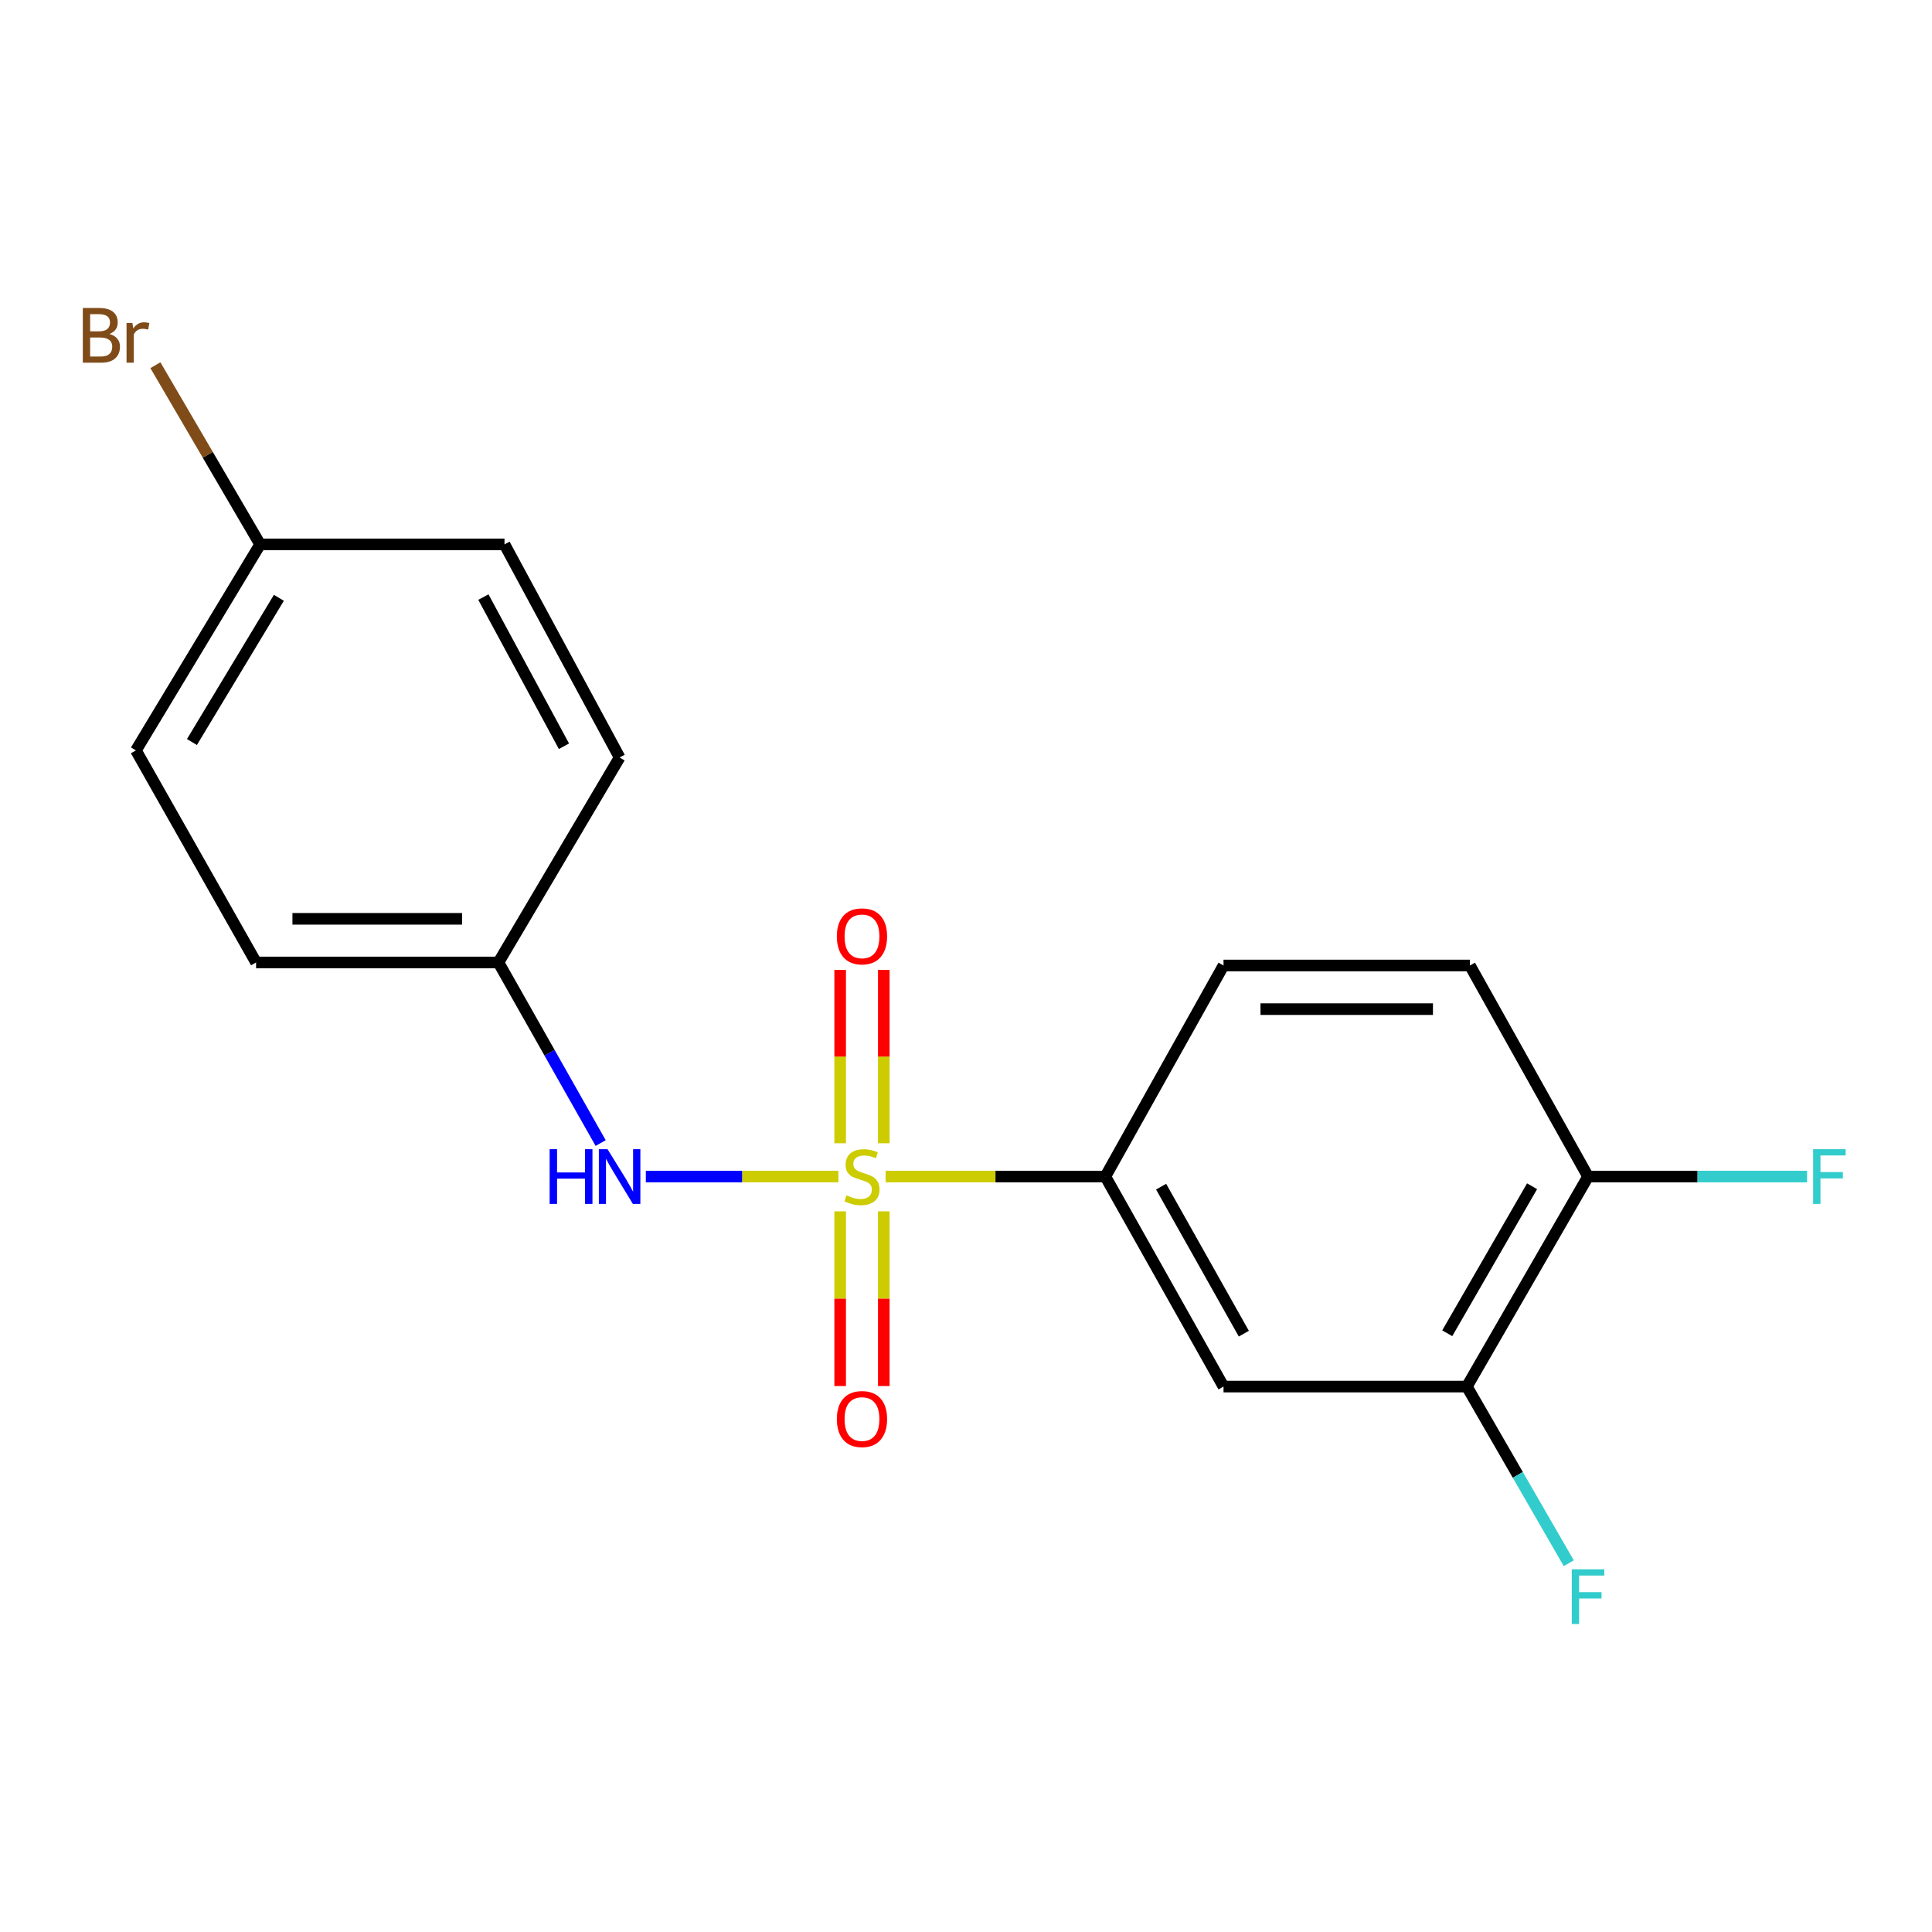 <?xml version='1.0' encoding='iso-8859-1'?>
<svg version='1.1' baseProfile='full'
              xmlns='http://www.w3.org/2000/svg'
                      xmlns:rdkit='http://www.rdkit.org/xml'
                      xmlns:xlink='http://www.w3.org/1999/xlink'
                  xml:space='preserve'
width='1000px' height='1000px' viewBox='0 0 1000 1000'>
<!-- END OF HEADER -->
<rect style='opacity:1.0;fill:#FFFFFF;stroke:none' width='1000' height='1000' x='0' y='0'> </rect>
<path class='bond-0' d='M 458.387,608.983 L 515.26,608.983' style='fill:none;fill-rule:evenodd;stroke:#CCCC00;stroke-width:6px;stroke-linecap:butt;stroke-linejoin:miter;stroke-opacity:1' />
<path class='bond-0' d='M 515.26,608.983 L 572.132,608.983' style='fill:none;fill-rule:evenodd;stroke:#000000;stroke-width:6px;stroke-linecap:butt;stroke-linejoin:miter;stroke-opacity:1' />
<path class='bond-1' d='M 433.942,608.983 L 384.112,608.983' style='fill:none;fill-rule:evenodd;stroke:#CCCC00;stroke-width:6px;stroke-linecap:butt;stroke-linejoin:miter;stroke-opacity:1' />
<path class='bond-1' d='M 384.112,608.983 L 334.282,608.983' style='fill:none;fill-rule:evenodd;stroke:#0000FF;stroke-width:6px;stroke-linecap:butt;stroke-linejoin:miter;stroke-opacity:1' />
<path class='bond-4' d='M 434.865,626.999 L 434.865,672.206' style='fill:none;fill-rule:evenodd;stroke:#CCCC00;stroke-width:6px;stroke-linecap:butt;stroke-linejoin:miter;stroke-opacity:1' />
<path class='bond-4' d='M 434.865,672.206 L 434.865,717.412' style='fill:none;fill-rule:evenodd;stroke:#FF0000;stroke-width:6px;stroke-linecap:butt;stroke-linejoin:miter;stroke-opacity:1' />
<path class='bond-4' d='M 457.452,626.999 L 457.452,672.206' style='fill:none;fill-rule:evenodd;stroke:#CCCC00;stroke-width:6px;stroke-linecap:butt;stroke-linejoin:miter;stroke-opacity:1' />
<path class='bond-4' d='M 457.452,672.206 L 457.452,717.412' style='fill:none;fill-rule:evenodd;stroke:#FF0000;stroke-width:6px;stroke-linecap:butt;stroke-linejoin:miter;stroke-opacity:1' />
<path class='bond-5' d='M 457.452,591.753 L 457.452,546.885' style='fill:none;fill-rule:evenodd;stroke:#CCCC00;stroke-width:6px;stroke-linecap:butt;stroke-linejoin:miter;stroke-opacity:1' />
<path class='bond-5' d='M 457.452,546.885 L 457.452,502.017' style='fill:none;fill-rule:evenodd;stroke:#FF0000;stroke-width:6px;stroke-linecap:butt;stroke-linejoin:miter;stroke-opacity:1' />
<path class='bond-5' d='M 434.865,591.753 L 434.865,546.885' style='fill:none;fill-rule:evenodd;stroke:#CCCC00;stroke-width:6px;stroke-linecap:butt;stroke-linejoin:miter;stroke-opacity:1' />
<path class='bond-5' d='M 434.865,546.885 L 434.865,502.017' style='fill:none;fill-rule:evenodd;stroke:#FF0000;stroke-width:6px;stroke-linecap:butt;stroke-linejoin:miter;stroke-opacity:1' />
<path class='bond-2' d='M 572.132,608.983 L 633.293,717.69' style='fill:none;fill-rule:evenodd;stroke:#000000;stroke-width:6px;stroke-linecap:butt;stroke-linejoin:miter;stroke-opacity:1' />
<path class='bond-2' d='M 600.992,614.214 L 643.804,690.309' style='fill:none;fill-rule:evenodd;stroke:#000000;stroke-width:6px;stroke-linecap:butt;stroke-linejoin:miter;stroke-opacity:1' />
<path class='bond-7' d='M 572.132,608.983 L 633.293,499.736' style='fill:none;fill-rule:evenodd;stroke:#000000;stroke-width:6px;stroke-linecap:butt;stroke-linejoin:miter;stroke-opacity:1' />
<path class='bond-9' d='M 310.896,591.64 L 284.445,544.904' style='fill:none;fill-rule:evenodd;stroke:#0000FF;stroke-width:6px;stroke-linecap:butt;stroke-linejoin:miter;stroke-opacity:1' />
<path class='bond-9' d='M 284.445,544.904 L 257.994,498.168' style='fill:none;fill-rule:evenodd;stroke:#000000;stroke-width:6px;stroke-linecap:butt;stroke-linejoin:miter;stroke-opacity:1' />
<path class='bond-3' d='M 633.293,717.69 L 759.242,717.69' style='fill:none;fill-rule:evenodd;stroke:#000000;stroke-width:6px;stroke-linecap:butt;stroke-linejoin:miter;stroke-opacity:1' />
<path class='bond-10' d='M 759.242,717.69 L 785.617,763.407' style='fill:none;fill-rule:evenodd;stroke:#000000;stroke-width:6px;stroke-linecap:butt;stroke-linejoin:miter;stroke-opacity:1' />
<path class='bond-10' d='M 785.617,763.407 L 811.992,809.124' style='fill:none;fill-rule:evenodd;stroke:#33CCCC;stroke-width:6px;stroke-linecap:butt;stroke-linejoin:miter;stroke-opacity:1' />
<path class='bond-19' d='M 759.242,717.69 L 821.971,608.983' style='fill:none;fill-rule:evenodd;stroke:#000000;stroke-width:6px;stroke-linecap:butt;stroke-linejoin:miter;stroke-opacity:1' />
<path class='bond-19' d='M 749.088,690.095 L 792.998,614' style='fill:none;fill-rule:evenodd;stroke:#000000;stroke-width:6px;stroke-linecap:butt;stroke-linejoin:miter;stroke-opacity:1' />
<path class='bond-6' d='M 821.971,608.983 L 760.823,499.736' style='fill:none;fill-rule:evenodd;stroke:#000000;stroke-width:6px;stroke-linecap:butt;stroke-linejoin:miter;stroke-opacity:1' />
<path class='bond-12' d='M 821.971,608.983 L 878.66,608.983' style='fill:none;fill-rule:evenodd;stroke:#000000;stroke-width:6px;stroke-linecap:butt;stroke-linejoin:miter;stroke-opacity:1' />
<path class='bond-12' d='M 878.66,608.983 L 935.348,608.983' style='fill:none;fill-rule:evenodd;stroke:#33CCCC;stroke-width:6px;stroke-linecap:butt;stroke-linejoin:miter;stroke-opacity:1' />
<path class='bond-8' d='M 633.293,499.736 L 760.823,499.736' style='fill:none;fill-rule:evenodd;stroke:#000000;stroke-width:6px;stroke-linecap:butt;stroke-linejoin:miter;stroke-opacity:1' />
<path class='bond-8' d='M 652.423,522.324 L 741.693,522.324' style='fill:none;fill-rule:evenodd;stroke:#000000;stroke-width:6px;stroke-linecap:butt;stroke-linejoin:miter;stroke-opacity:1' />
<path class='bond-14' d='M 257.994,498.168 L 132.547,498.168' style='fill:none;fill-rule:evenodd;stroke:#000000;stroke-width:6px;stroke-linecap:butt;stroke-linejoin:miter;stroke-opacity:1' />
<path class='bond-14' d='M 239.177,475.581 L 151.364,475.581' style='fill:none;fill-rule:evenodd;stroke:#000000;stroke-width:6px;stroke-linecap:butt;stroke-linejoin:miter;stroke-opacity:1' />
<path class='bond-15' d='M 257.994,498.168 L 320.711,392.071' style='fill:none;fill-rule:evenodd;stroke:#000000;stroke-width:6px;stroke-linecap:butt;stroke-linejoin:miter;stroke-opacity:1' />
<path class='bond-11' d='M 134.643,281.77 L 70.357,388.407' style='fill:none;fill-rule:evenodd;stroke:#000000;stroke-width:6px;stroke-linecap:butt;stroke-linejoin:miter;stroke-opacity:1' />
<path class='bond-11' d='M 144.344,309.427 L 99.344,384.073' style='fill:none;fill-rule:evenodd;stroke:#000000;stroke-width:6px;stroke-linecap:butt;stroke-linejoin:miter;stroke-opacity:1' />
<path class='bond-13' d='M 134.643,281.77 L 107.537,235.4' style='fill:none;fill-rule:evenodd;stroke:#000000;stroke-width:6px;stroke-linecap:butt;stroke-linejoin:miter;stroke-opacity:1' />
<path class='bond-13' d='M 107.537,235.4 L 80.432,189.03' style='fill:none;fill-rule:evenodd;stroke:#7F4C19;stroke-width:6px;stroke-linecap:butt;stroke-linejoin:miter;stroke-opacity:1' />
<path class='bond-18' d='M 134.643,281.77 L 261.131,281.77' style='fill:none;fill-rule:evenodd;stroke:#000000;stroke-width:6px;stroke-linecap:butt;stroke-linejoin:miter;stroke-opacity:1' />
<path class='bond-16' d='M 132.547,498.168 L 70.357,388.407' style='fill:none;fill-rule:evenodd;stroke:#000000;stroke-width:6px;stroke-linecap:butt;stroke-linejoin:miter;stroke-opacity:1' />
<path class='bond-17' d='M 320.711,392.071 L 261.131,281.77' style='fill:none;fill-rule:evenodd;stroke:#000000;stroke-width:6px;stroke-linecap:butt;stroke-linejoin:miter;stroke-opacity:1' />
<path class='bond-17' d='M 291.901,386.26 L 250.195,309.05' style='fill:none;fill-rule:evenodd;stroke:#000000;stroke-width:6px;stroke-linecap:butt;stroke-linejoin:miter;stroke-opacity:1' />
<path  class='atom-0' d='M 438.158 618.703
Q 438.478 618.823, 439.798 619.383
Q 441.118 619.943, 442.558 620.303
Q 444.038 620.623, 445.478 620.623
Q 448.158 620.623, 449.718 619.343
Q 451.278 618.023, 451.278 615.743
Q 451.278 614.183, 450.478 613.223
Q 449.718 612.263, 448.518 611.743
Q 447.318 611.223, 445.318 610.623
Q 442.798 609.863, 441.278 609.143
Q 439.798 608.423, 438.718 606.903
Q 437.678 605.383, 437.678 602.823
Q 437.678 599.263, 440.078 597.063
Q 442.518 594.863, 447.318 594.863
Q 450.598 594.863, 454.318 596.423
L 453.398 599.503
Q 449.998 598.103, 447.438 598.103
Q 444.678 598.103, 443.158 599.263
Q 441.638 600.383, 441.678 602.343
Q 441.678 603.863, 442.438 604.783
Q 443.238 605.703, 444.358 606.223
Q 445.518 606.743, 447.438 607.343
Q 449.998 608.143, 451.518 608.943
Q 453.038 609.743, 454.118 611.383
Q 455.238 612.983, 455.238 615.743
Q 455.238 619.663, 452.598 621.783
Q 449.998 623.863, 445.638 623.863
Q 443.118 623.863, 441.198 623.303
Q 439.318 622.783, 437.078 621.863
L 438.158 618.703
' fill='#CCCC00'/>
<path  class='atom-2' d='M 284.491 594.823
L 288.331 594.823
L 288.331 606.863
L 302.811 606.863
L 302.811 594.823
L 306.651 594.823
L 306.651 623.143
L 302.811 623.143
L 302.811 610.063
L 288.331 610.063
L 288.331 623.143
L 284.491 623.143
L 284.491 594.823
' fill='#0000FF'/>
<path  class='atom-2' d='M 314.451 594.823
L 323.731 609.823
Q 324.651 611.303, 326.131 613.983
Q 327.611 616.663, 327.691 616.823
L 327.691 594.823
L 331.451 594.823
L 331.451 623.143
L 327.571 623.143
L 317.611 606.743
Q 316.451 604.823, 315.211 602.623
Q 314.011 600.423, 313.651 599.743
L 313.651 623.143
L 309.971 623.143
L 309.971 594.823
L 314.451 594.823
' fill='#0000FF'/>
<path  class='atom-5' d='M 433.158 734.498
Q 433.158 727.698, 436.518 723.898
Q 439.878 720.098, 446.158 720.098
Q 452.438 720.098, 455.798 723.898
Q 459.158 727.698, 459.158 734.498
Q 459.158 741.378, 455.758 745.298
Q 452.358 749.178, 446.158 749.178
Q 439.918 749.178, 436.518 745.298
Q 433.158 741.418, 433.158 734.498
M 446.158 745.978
Q 450.478 745.978, 452.798 743.098
Q 455.158 740.178, 455.158 734.498
Q 455.158 728.938, 452.798 726.138
Q 450.478 723.298, 446.158 723.298
Q 441.838 723.298, 439.478 726.098
Q 437.158 728.898, 437.158 734.498
Q 437.158 740.218, 439.478 743.098
Q 441.838 745.978, 446.158 745.978
' fill='#FF0000'/>
<path  class='atom-6' d='M 433.158 484.658
Q 433.158 477.858, 436.518 474.058
Q 439.878 470.258, 446.158 470.258
Q 452.438 470.258, 455.798 474.058
Q 459.158 477.858, 459.158 484.658
Q 459.158 491.538, 455.758 495.458
Q 452.358 499.338, 446.158 499.338
Q 439.918 499.338, 436.518 495.458
Q 433.158 491.578, 433.158 484.658
M 446.158 496.138
Q 450.478 496.138, 452.798 493.258
Q 455.158 490.338, 455.158 484.658
Q 455.158 479.098, 452.798 476.298
Q 450.478 473.458, 446.158 473.458
Q 441.838 473.458, 439.478 476.258
Q 437.158 479.058, 437.158 484.658
Q 437.158 490.378, 439.478 493.258
Q 441.838 496.138, 446.158 496.138
' fill='#FF0000'/>
<path  class='atom-11' d='M 813.551 812.263
L 830.391 812.263
L 830.391 815.503
L 817.351 815.503
L 817.351 824.103
L 828.951 824.103
L 828.951 827.383
L 817.351 827.383
L 817.351 840.583
L 813.551 840.583
L 813.551 812.263
' fill='#33CCCC'/>
<path  class='atom-13' d='M 938.471 594.823
L 955.311 594.823
L 955.311 598.063
L 942.271 598.063
L 942.271 606.663
L 953.871 606.663
L 953.871 609.943
L 942.271 609.943
L 942.271 623.143
L 938.471 623.143
L 938.471 594.823
' fill='#33CCCC'/>
<path  class='atom-14' d='M 56.619 172.857
Q 59.339 173.617, 60.699 175.297
Q 62.099 176.937, 62.099 179.377
Q 62.099 183.297, 59.579 185.537
Q 57.099 187.737, 52.379 187.737
L 42.859 187.737
L 42.859 159.417
L 51.219 159.417
Q 56.059 159.417, 58.499 161.377
Q 60.939 163.337, 60.939 166.937
Q 60.939 171.217, 56.619 172.857
M 46.659 162.617
L 46.659 171.497
L 51.219 171.497
Q 54.019 171.497, 55.459 170.377
Q 56.939 169.217, 56.939 166.937
Q 56.939 162.617, 51.219 162.617
L 46.659 162.617
M 52.379 184.537
Q 55.139 184.537, 56.619 183.217
Q 58.099 181.897, 58.099 179.377
Q 58.099 177.057, 56.459 175.897
Q 54.859 174.697, 51.779 174.697
L 46.659 174.697
L 46.659 184.537
L 52.379 184.537
' fill='#7F4C19'/>
<path  class='atom-14' d='M 68.539 167.177
L 68.979 170.017
Q 71.139 166.817, 74.659 166.817
Q 75.779 166.817, 77.299 167.217
L 76.699 170.577
Q 74.979 170.177, 74.019 170.177
Q 72.339 170.177, 71.219 170.857
Q 70.139 171.497, 69.259 173.057
L 69.259 187.737
L 65.499 187.737
L 65.499 167.177
L 68.539 167.177
' fill='#7F4C19'/>
</svg>
